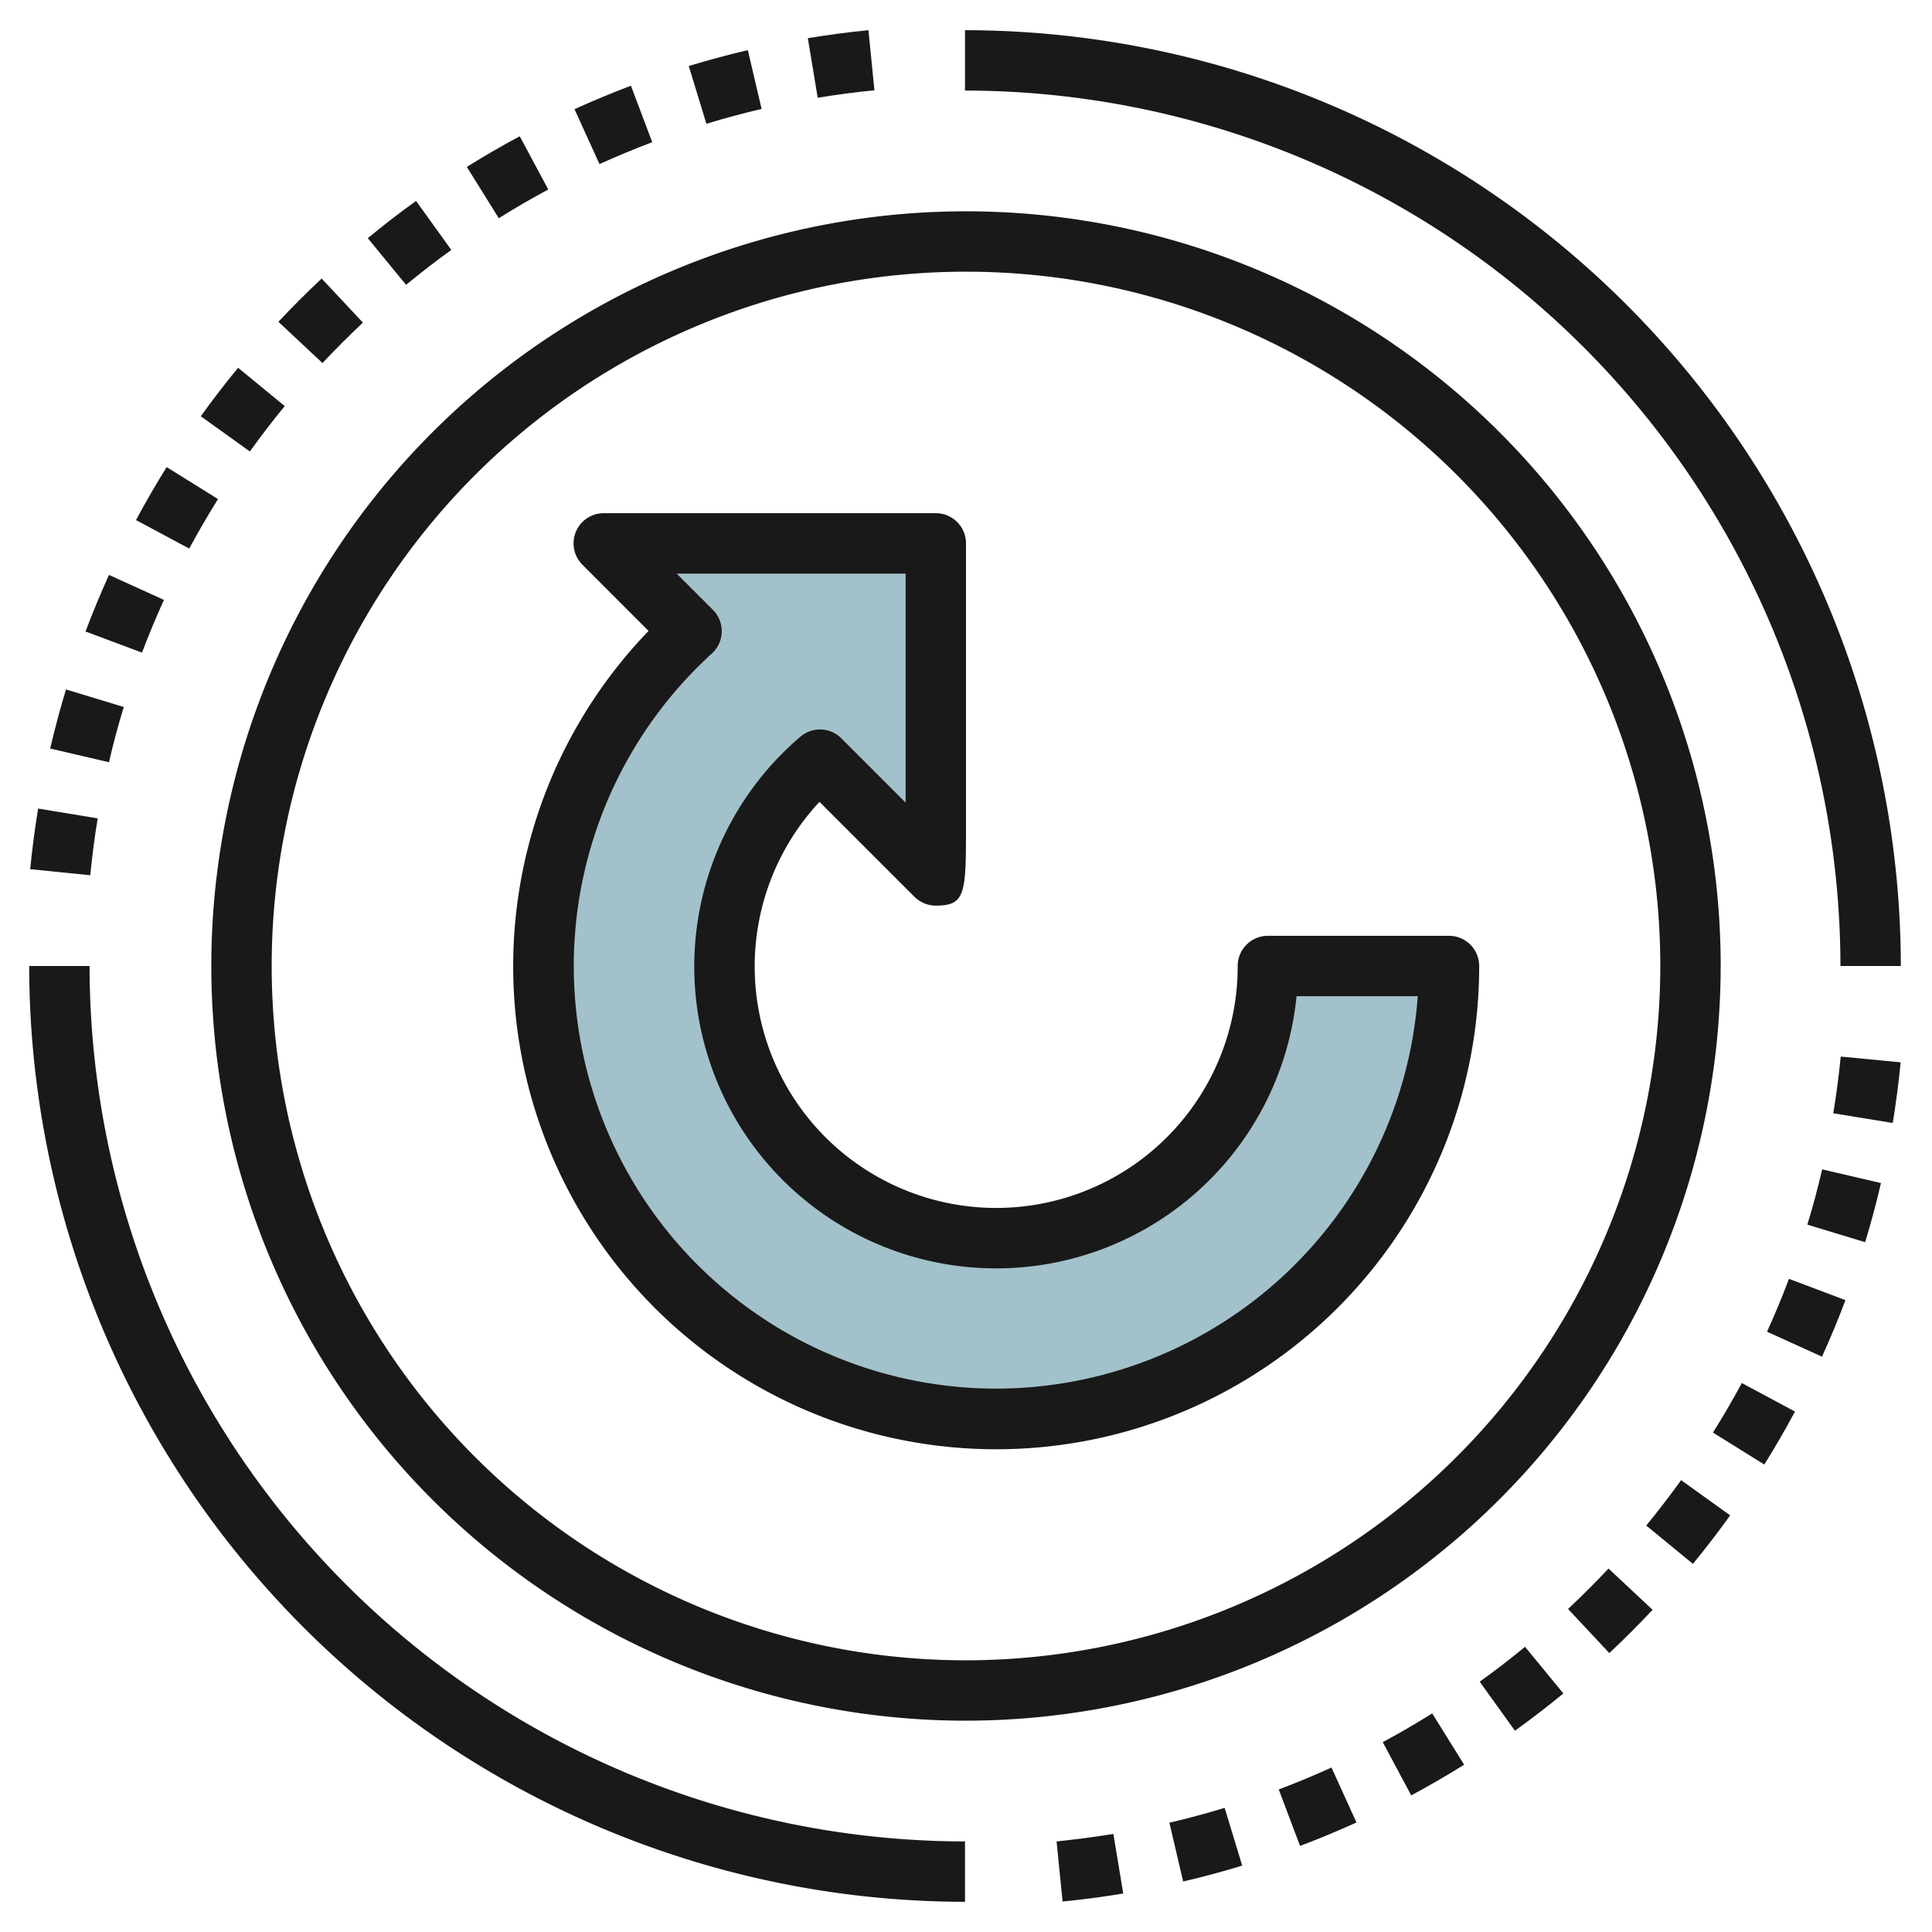 <svg height="512" viewBox="0 0 64 64" width="512" xmlns="http://www.w3.org/2000/svg"><g id="Layer_25" data-name="Layer 25"><path d="m42 32a9 9 0 1 1 -14.837-6.837l3.837 3.837v-11h-11l2.909 2.909a15 15 0 1 0 25.091 11.091z" fill="#a3c1ca"/><g fill="#191919"><path d="m7.221 16.532-1.7-1.059q-.535.858-1.015 1.755l1.762.944q.453-.837.953-1.64z"/><path d="m9.432 13.452-1.545-1.269q-.643.782-1.235 1.606l1.625 1.167q.554-.772 1.155-1.504z"/><path d="m5.431 19.873-1.821-.828c-.278.614-.54 1.245-.777 1.874l1.871.7q.336-.886.727-1.746z"/><path d="m3.236 27.109-1.973-.324q-.163.995-.263 2.008l1.99.2q.093-.954.246-1.884z"/><path d="m14.95 8.28-1.167-1.624q-.823.591-1.6 1.234l1.269 1.545q.727-.601 1.498-1.155z"/><path d="m25.229 3.608-.456-1.947c-.653.152-1.312.329-1.957.526l.584 1.913q.9-.274 1.829-.492z"/><path d="m28.966 2.99-.197-1.99q-1.015.1-2.008.265l.326 1.973q.93-.153 1.879-.248z"/><path d="m12.022 10.687-1.367-1.46q-.739.693-1.432 1.433l1.46 1.367c.431-.461.879-.908 1.339-1.34z"/><path d="m21.606 4.71-.706-1.871c-.625.236-1.254.5-1.869.777l.828 1.82q.86-.39 1.747-.726z"/><path d="m18.162 6.277-.945-1.763q-.894.478-1.752 1.015l1.058 1.7q.802-.504 1.639-.952z"/><path d="m4.1 23.42-1.914-.581c-.194.639-.37 1.3-.524 1.957l1.948.454q.211-.925.49-1.83z"/><path d="m54.535 50.536 1.545 1.269q.642-.782 1.234-1.606l-1.625-1.167q-.553.768-1.154 1.504z"/><path d="m51.944 53.3 1.367 1.46q.739-.693 1.433-1.433l-1.46-1.367q-.648.692-1.34 1.34z"/><path d="m49.017 55.708 1.167 1.624q.822-.591 1.605-1.234l-1.27-1.545q-.732.602-1.502 1.155z"/><path d="m56.745 47.456 1.7 1.059q.535-.859 1.016-1.755l-1.761-.945q-.453.839-.955 1.641z"/><path d="m60.73 36.879 1.97.321q.162-.995.262-2.009l-1.986-.191q-.093.948-.246 1.879z"/><path d="m58.535 44.115 1.821.827c.279-.613.54-1.244.777-1.873l-1.871-.705q-.336.891-.727 1.751z"/><path d="m59.871 40.568 1.914.581c.194-.639.371-1.3.525-1.958l-1.949-.454q-.214.927-.49 1.831z"/><path d="m35 61 .2 1.99q1.016-.1 2.009-.265l-.327-1.973q-.931.148-1.882.248z"/><path d="m38.738 60.38.455 1.947c.654-.153 1.312-.329 1.957-.526l-.582-1.913q-.903.274-1.83.492z"/><path d="m45.805 57.711.944 1.763q.894-.48 1.752-1.016l-1.058-1.7q-.802.505-1.638.953z"/><path d="m42.36 59.278.706 1.871c.625-.236 1.254-.5 1.869-.777l-.828-1.82q-.859.39-1.747.726z"/><path d="m2.967 32h-2a31.034 31.034 0 0 0 31 31v-2a29.034 29.034 0 0 1 -29-29z"/><path d="m60.967 32h2a31.034 31.034 0 0 0 -31-31v2a29.034 29.034 0 0 1 29 29z"/><path d="m57 32a25 25 0 1 0 -25 25 25.028 25.028 0 0 0 25-25zm-25 23a23 23 0 1 1 23-23 23.025 23.025 0 0 1 -23 23z"/><path d="m48 31h-6a1 1 0 0 0 -1 1 8 8 0 1 1 -13.854-5.438l3.147 3.145a1 1 0 0 0 .707.293c1 0 1-.415 1-2.719v-9.281a1 1 0 0 0 -1-1h-11a1 1 0 0 0 -.707 1.707l2.192 2.193a16 16 0 1 0 27.515 11.1 1 1 0 0 0 -1-1zm-15 15a14 14 0 0 1 -9.418-24.352 1 1 0 0 0 .034-1.446l-1.2-1.2h7.584v7.586l-2.13-2.13a1 1 0 0 0 -1.356-.054 10 10 0 1 0 16.436 8.596h4.015a14.019 14.019 0 0 1 -13.965 13z"/></g></g></svg>